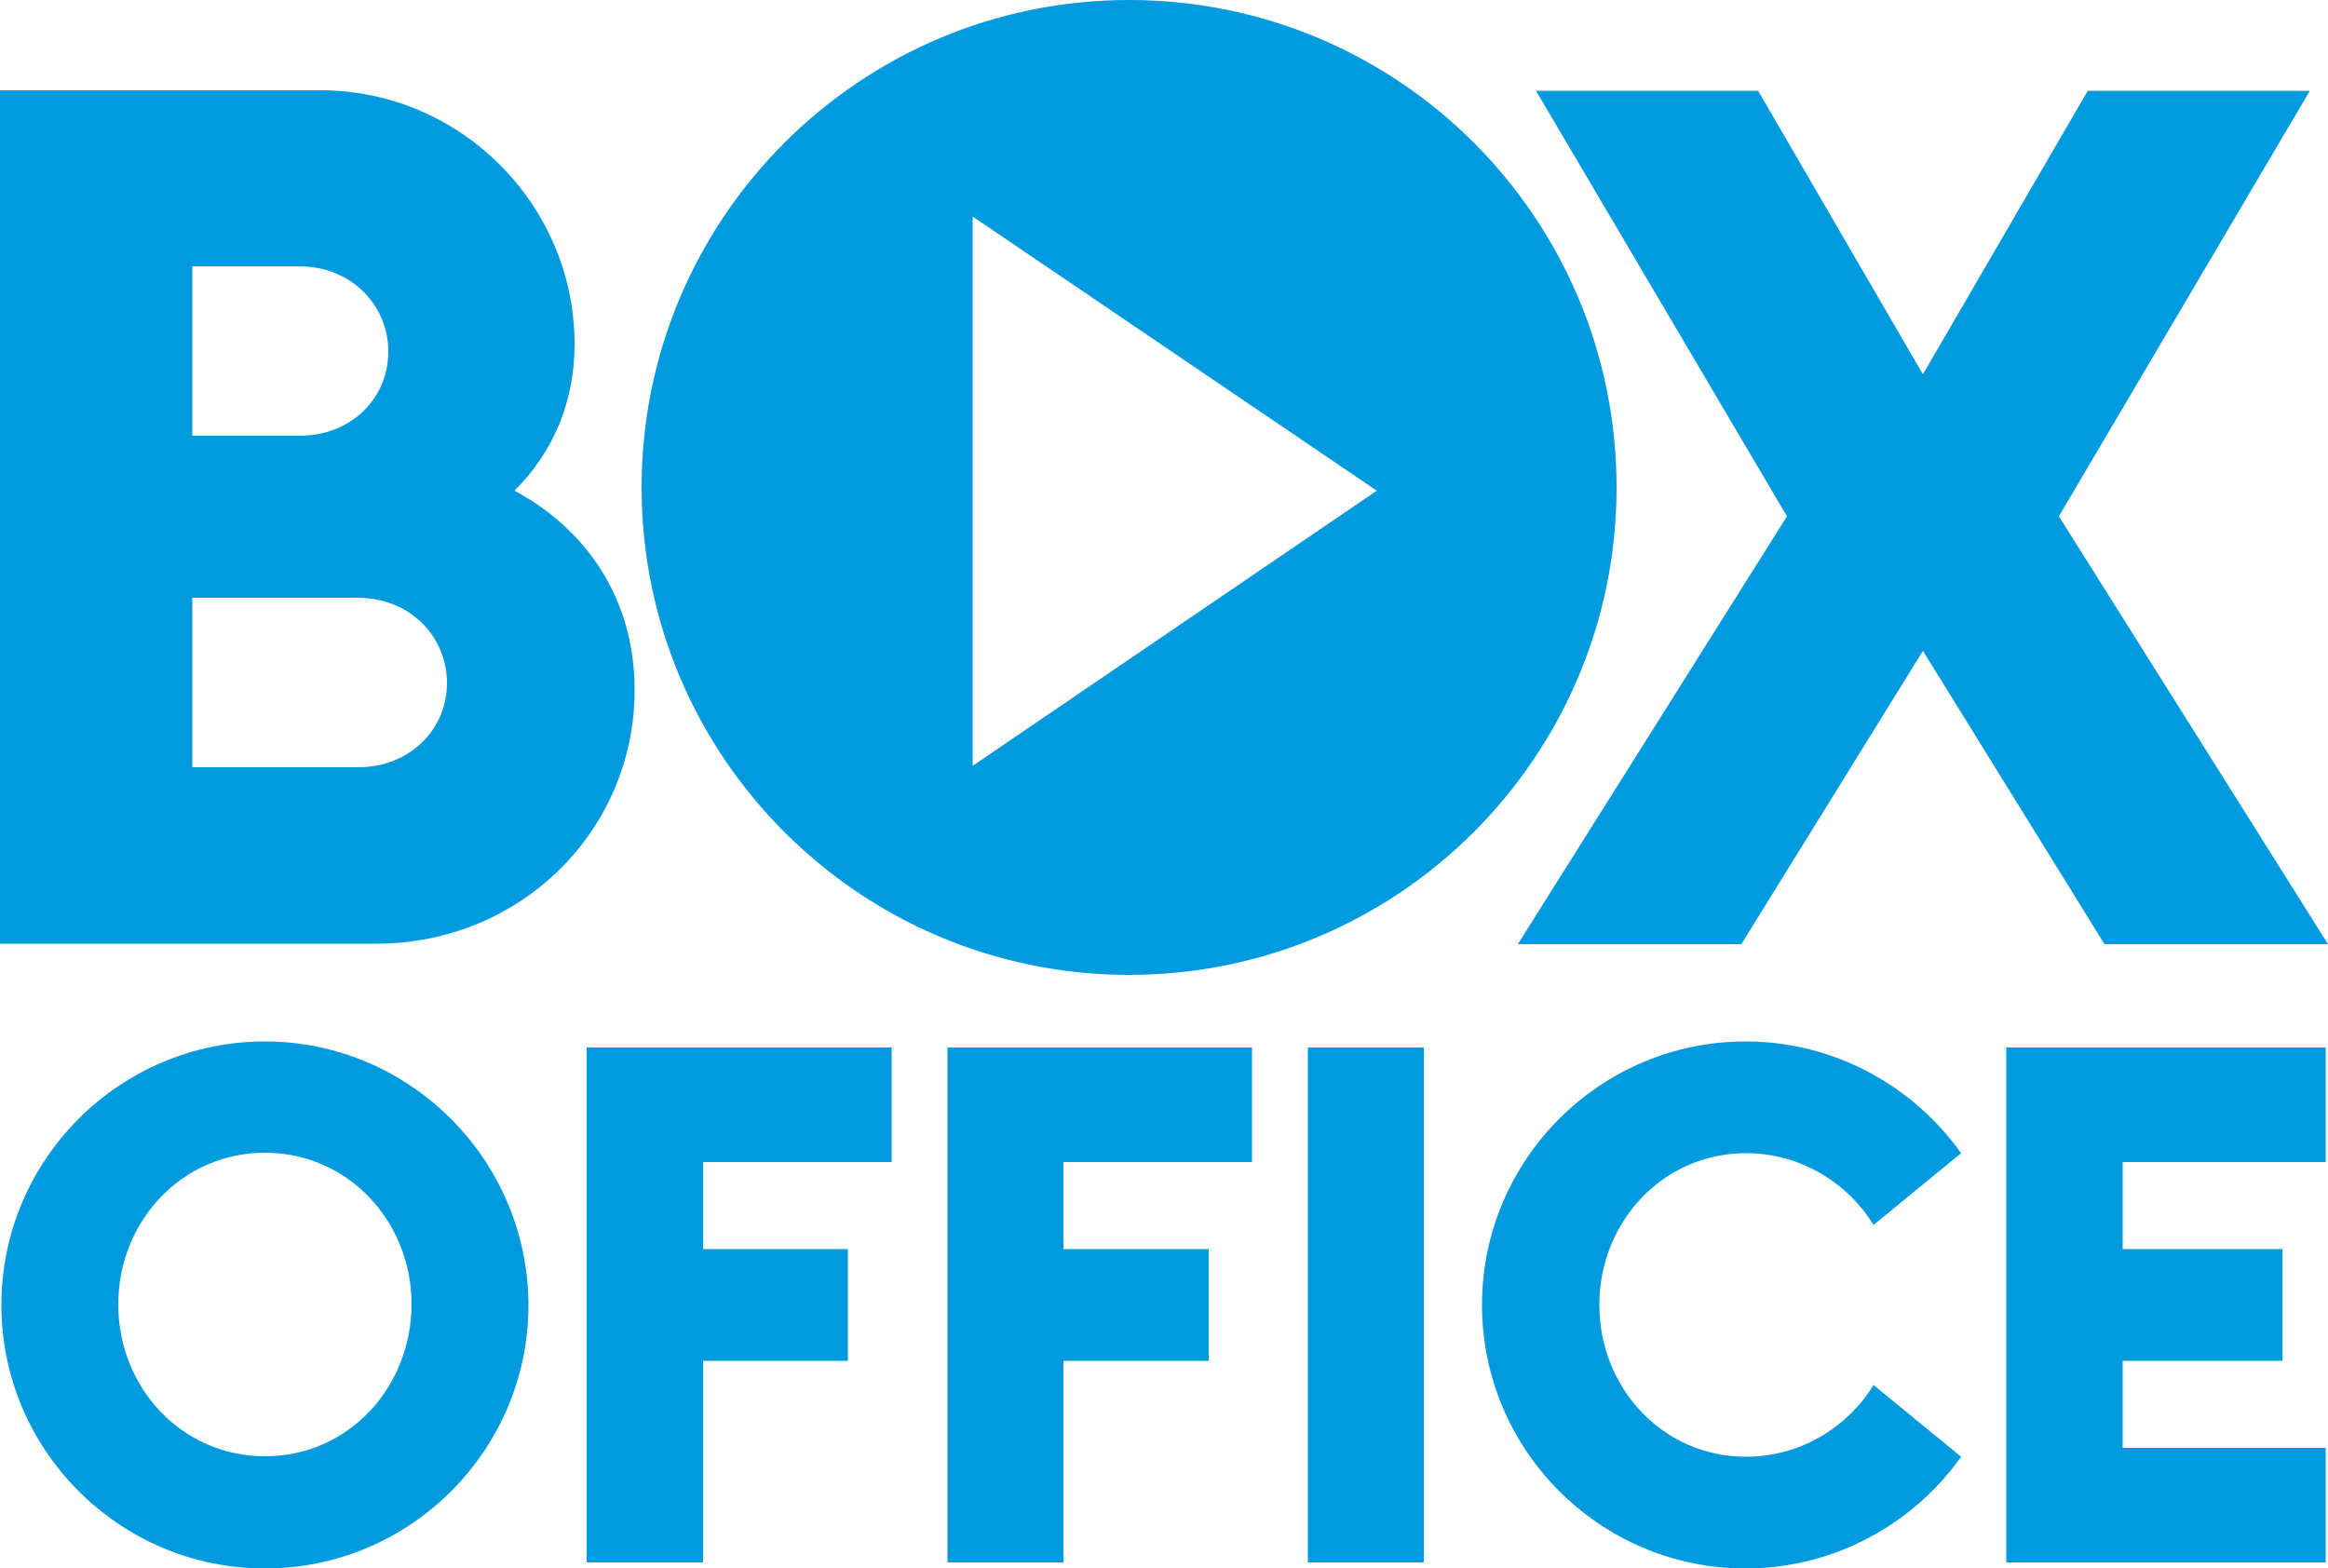 <?xml version="1.0" encoding="utf-8"?>
<!-- Generator: Adobe Illustrator 27.9.0, SVG Export Plug-In . SVG Version: 6.00 Build 0)  -->
<svg version="1.1" id="Слой_1" xmlns="http://www.w3.org/2000/svg" xmlns:xlink="http://www.w3.org/1999/xlink" x="0px" y="0px"
	 width="500px" height="336.8px" viewBox="0 0 500 336.8" style="enable-background:new 0 0 500 336.8;" xml:space="preserve">
<style type="text/css">
	.st0{fill:#009ADF;}
</style>
<g>
	<path class="st0" d="M110.5,105.4c8-8,12.9-18.6,12.9-31.5c0-29.9-24.5-54.5-54.5-54.5H0v183.3h80.8c31,0,55.5-24.3,55.5-54.5
		C136.3,128.7,126,113.7,110.5,105.4 M41.3,57.2h23c11.1,0,19.1,8.3,19.1,18.3c0,10.1-8,18.1-19.1,18.1h-23V57.2z M76.9,164.8H41.3
		v-36.4h35.6c11.1,0,19.1,8.3,19.1,18.3S88,164.8,76.9,164.8"/>
	<polygon class="st0" points="326,202.8 374,202.8 413,139.8 452,202.8 500,202.8 442.2,110.9 496.1,19.5 448.4,19.5 413,80.4 
		377.6,19.5 329.9,19.5 383.8,110.9 	"/>
	<path class="st0" d="M56.9,223.7c-31.2,0-56.6,25.4-56.6,56.6c0,31.2,25.4,56.6,56.6,56.6c31.2,0,56.6-25.4,56.6-56.6
		C113.4,249.1,88,223.7,56.9,223.7 M56.9,312.8c-17.9,0-31.5-14.8-31.5-32.6c0-17.8,13.6-32.6,31.5-32.6c17.9,0,31.5,14.8,31.5,32.6
		C88.3,298.1,74.8,312.8,56.9,312.8"/>
	<polygon class="st0" points="126,335.6 151,335.6 151,292.3 182.1,292.3 182.1,268.3 151,268.3 151,249.6 191.5,249.6 191.5,225 
		126,225 	"/>
	<polygon class="st0" points="203.5,335.6 228.4,335.6 228.4,292.3 259.6,292.3 259.6,268.3 228.4,268.3 228.4,249.6 268.9,249.6 
		268.9,225 203.5,225 	"/>
	<rect x="280.9" y="225" class="st0" width="24.9" height="110.6"/>
	<path class="st0" d="M375,247.7c11.8,0,21.8,6.4,27.4,15.4l18.8-15.4c-10.3-14.5-27.3-24-46.3-24c-31.2,0-56.6,25.4-56.6,56.6
		c0,31.2,25.4,56.6,56.6,56.6c19,0,36-9.5,46.3-24l-18.8-15.4c-5.6,9-15.6,15.4-27.4,15.4c-17.9,0-31.5-14.8-31.5-32.6
		C343.5,262.5,357.1,247.7,375,247.7"/>
	<polygon class="st0" points="430.9,335.6 499.5,335.6 499.5,311 455.9,311 455.9,292.3 490.2,292.3 490.2,268.3 455.9,268.3 
		455.9,249.6 499.5,249.6 499.5,225 430.9,225 	"/>
	<path class="st0" d="M242.5,0c-57.8,0-104.7,46.9-104.7,104.7c0,57.8,46.9,104.7,104.7,104.7c57.8,0,104.7-46.9,104.7-104.7
		C347.2,46.9,300.4,0,242.5,0 M208.9,164.5V46.5l86.8,58.9L208.9,164.5z"/>
</g>
</svg>
